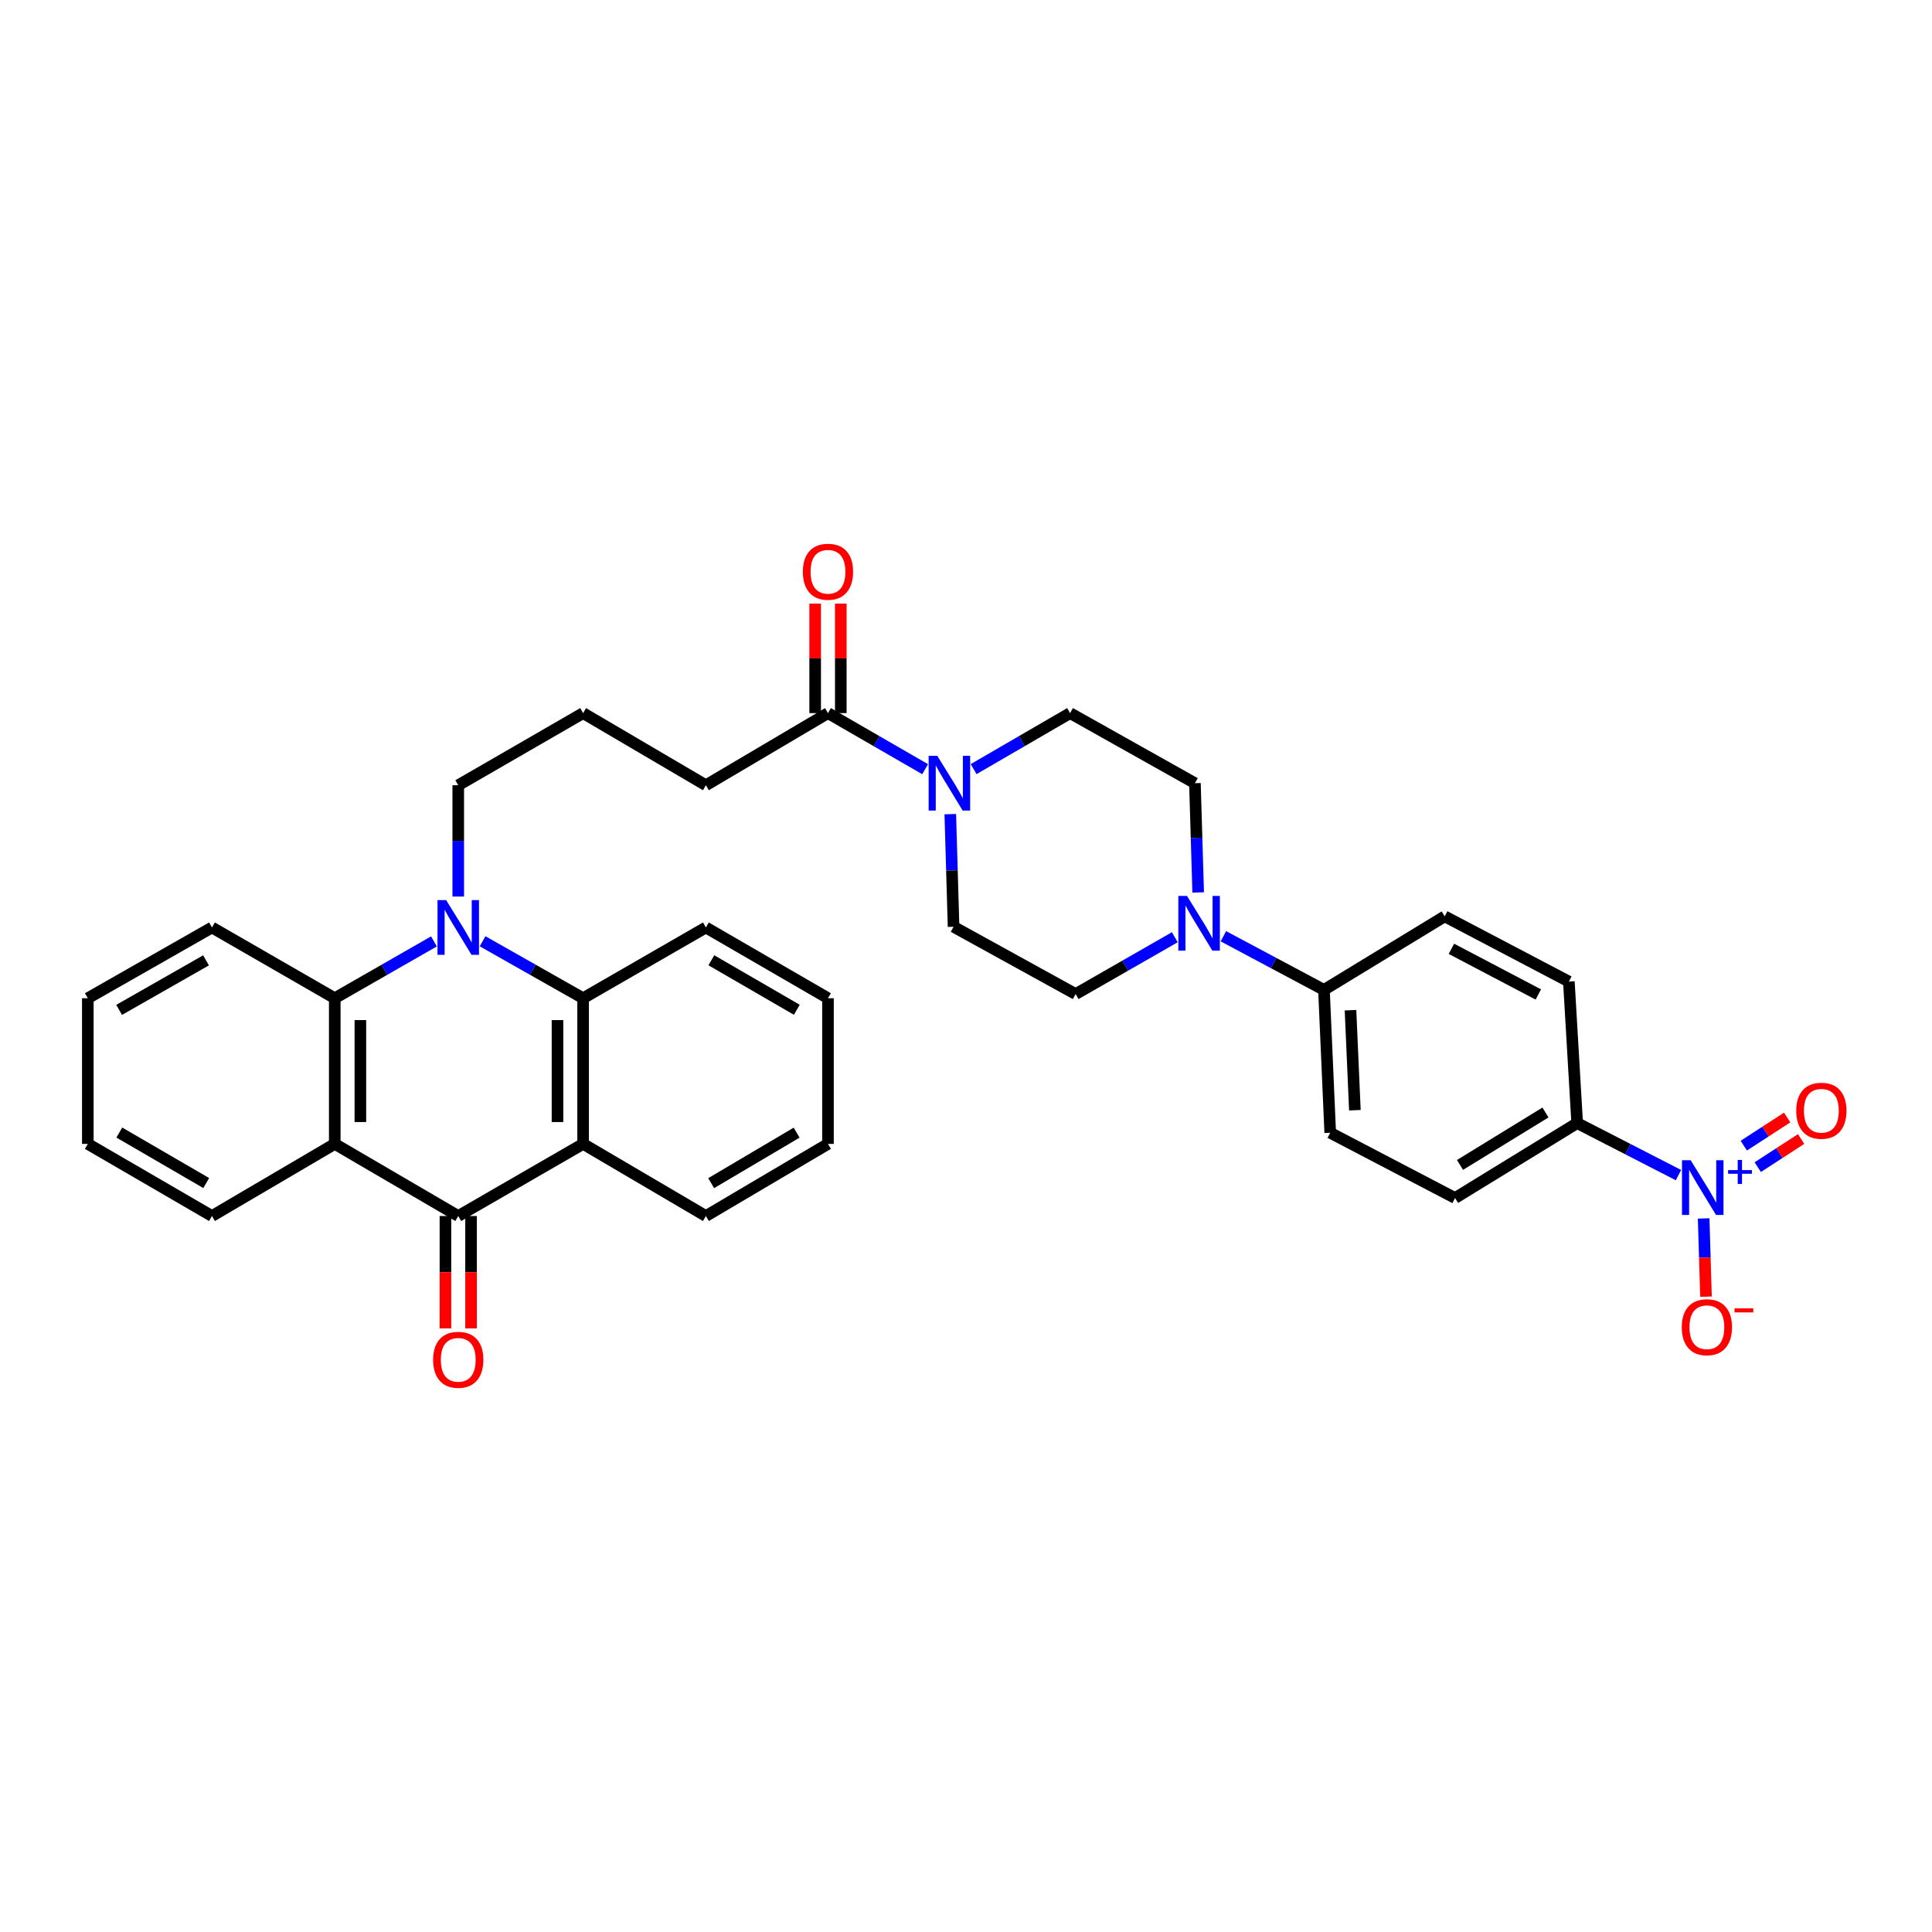 <?xml version='1.0' encoding='iso-8859-1'?>
<svg version='1.1' baseProfile='full'
              xmlns='http://www.w3.org/2000/svg'
                      xmlns:rdkit='http://www.rdkit.org/xml'
                      xmlns:xlink='http://www.w3.org/1999/xlink'
                  xml:space='preserve'
width='1000px' height='1000px' viewBox='0 0 1000 1000'>
<!-- END OF HEADER -->
<rect style='opacity:1.0;fill:#FFFFFF;stroke:none' width='1000' height='1000' x='0' y='0'> </rect>
<path class='bond-4' d='M 249.785,487.198 L 275.803,501.939' style='fill:none;fill-rule:evenodd;stroke:#0000FF;stroke-width:6px;stroke-linecap:butt;stroke-linejoin:miter;stroke-opacity:1' />
<path class='bond-4' d='M 275.803,501.939 L 301.821,516.68' style='fill:none;fill-rule:evenodd;stroke:#000000;stroke-width:6px;stroke-linecap:butt;stroke-linejoin:miter;stroke-opacity:1' />
<path class='bond-5' d='M 224.606,487.269 L 198.938,501.975' style='fill:none;fill-rule:evenodd;stroke:#0000FF;stroke-width:6px;stroke-linecap:butt;stroke-linejoin:miter;stroke-opacity:1' />
<path class='bond-5' d='M 198.938,501.975 L 173.269,516.68' style='fill:none;fill-rule:evenodd;stroke:#000000;stroke-width:6px;stroke-linecap:butt;stroke-linejoin:miter;stroke-opacity:1' />
<path class='bond-23' d='M 237.188,464.06 L 237.188,435.249' style='fill:none;fill-rule:evenodd;stroke:#0000FF;stroke-width:6px;stroke-linecap:butt;stroke-linejoin:miter;stroke-opacity:1' />
<path class='bond-23' d='M 237.188,435.249 L 237.188,406.439' style='fill:none;fill-rule:evenodd;stroke:#000000;stroke-width:6px;stroke-linecap:butt;stroke-linejoin:miter;stroke-opacity:1' />
<path class='bond-0' d='M 237.188,629.413 L 173.269,592.078' style='fill:none;fill-rule:evenodd;stroke:#000000;stroke-width:6px;stroke-linecap:butt;stroke-linejoin:miter;stroke-opacity:1' />
<path class='bond-13' d='M 230.556,629.413 L 230.556,658.492' style='fill:none;fill-rule:evenodd;stroke:#000000;stroke-width:6px;stroke-linecap:butt;stroke-linejoin:miter;stroke-opacity:1' />
<path class='bond-13' d='M 230.556,658.492 L 230.556,687.571' style='fill:none;fill-rule:evenodd;stroke:#FF0000;stroke-width:6px;stroke-linecap:butt;stroke-linejoin:miter;stroke-opacity:1' />
<path class='bond-13' d='M 243.819,629.413 L 243.819,658.492' style='fill:none;fill-rule:evenodd;stroke:#000000;stroke-width:6px;stroke-linecap:butt;stroke-linejoin:miter;stroke-opacity:1' />
<path class='bond-13' d='M 243.819,658.492 L 243.819,687.571' style='fill:none;fill-rule:evenodd;stroke:#FF0000;stroke-width:6px;stroke-linecap:butt;stroke-linejoin:miter;stroke-opacity:1' />
<path class='bond-34' d='M 237.188,629.413 L 301.821,592.078' style='fill:none;fill-rule:evenodd;stroke:#000000;stroke-width:6px;stroke-linecap:butt;stroke-linejoin:miter;stroke-opacity:1' />
<path class='bond-1' d='M 173.269,592.078 L 173.269,516.68' style='fill:none;fill-rule:evenodd;stroke:#000000;stroke-width:6px;stroke-linecap:butt;stroke-linejoin:miter;stroke-opacity:1' />
<path class='bond-1' d='M 186.532,580.769 L 186.532,527.99' style='fill:none;fill-rule:evenodd;stroke:#000000;stroke-width:6px;stroke-linecap:butt;stroke-linejoin:miter;stroke-opacity:1' />
<path class='bond-24' d='M 173.269,592.078 L 109.719,629.413' style='fill:none;fill-rule:evenodd;stroke:#000000;stroke-width:6px;stroke-linecap:butt;stroke-linejoin:miter;stroke-opacity:1' />
<path class='bond-2' d='M 301.821,592.078 L 301.821,516.68' style='fill:none;fill-rule:evenodd;stroke:#000000;stroke-width:6px;stroke-linecap:butt;stroke-linejoin:miter;stroke-opacity:1' />
<path class='bond-2' d='M 288.558,580.769 L 288.558,527.99' style='fill:none;fill-rule:evenodd;stroke:#000000;stroke-width:6px;stroke-linecap:butt;stroke-linejoin:miter;stroke-opacity:1' />
<path class='bond-25' d='M 301.821,592.078 L 365.364,629.413' style='fill:none;fill-rule:evenodd;stroke:#000000;stroke-width:6px;stroke-linecap:butt;stroke-linejoin:miter;stroke-opacity:1' />
<path class='bond-3' d='M 868.771,608.238 L 842.558,594.776' style='fill:none;fill-rule:evenodd;stroke:#0000FF;stroke-width:6px;stroke-linecap:butt;stroke-linejoin:miter;stroke-opacity:1' />
<path class='bond-3' d='M 842.558,594.776 L 816.344,581.314' style='fill:none;fill-rule:evenodd;stroke:#000000;stroke-width:6px;stroke-linecap:butt;stroke-linejoin:miter;stroke-opacity:1' />
<path class='bond-10' d='M 881.812,630.657 L 882.414,650.907' style='fill:none;fill-rule:evenodd;stroke:#0000FF;stroke-width:6px;stroke-linecap:butt;stroke-linejoin:miter;stroke-opacity:1' />
<path class='bond-10' d='M 882.414,650.907 L 883.015,671.158' style='fill:none;fill-rule:evenodd;stroke:#FF0000;stroke-width:6px;stroke-linecap:butt;stroke-linejoin:miter;stroke-opacity:1' />
<path class='bond-12' d='M 909.809,604.115 L 921.03,596.83' style='fill:none;fill-rule:evenodd;stroke:#0000FF;stroke-width:6px;stroke-linecap:butt;stroke-linejoin:miter;stroke-opacity:1' />
<path class='bond-12' d='M 921.03,596.83 L 932.251,589.545' style='fill:none;fill-rule:evenodd;stroke:#FF0000;stroke-width:6px;stroke-linecap:butt;stroke-linejoin:miter;stroke-opacity:1' />
<path class='bond-12' d='M 902.587,592.99 L 913.808,585.706' style='fill:none;fill-rule:evenodd;stroke:#0000FF;stroke-width:6px;stroke-linecap:butt;stroke-linejoin:miter;stroke-opacity:1' />
<path class='bond-12' d='M 913.808,585.706 L 925.03,578.421' style='fill:none;fill-rule:evenodd;stroke:#FF0000;stroke-width:6px;stroke-linecap:butt;stroke-linejoin:miter;stroke-opacity:1' />
<path class='bond-27' d='M 301.821,516.68 L 365.364,480.061' style='fill:none;fill-rule:evenodd;stroke:#000000;stroke-width:6px;stroke-linecap:butt;stroke-linejoin:miter;stroke-opacity:1' />
<path class='bond-26' d='M 173.269,516.68 L 109.719,480.061' style='fill:none;fill-rule:evenodd;stroke:#000000;stroke-width:6px;stroke-linecap:butt;stroke-linejoin:miter;stroke-opacity:1' />
<path class='bond-6' d='M 478.849,398.131 L 453.704,383.618' style='fill:none;fill-rule:evenodd;stroke:#0000FF;stroke-width:6px;stroke-linecap:butt;stroke-linejoin:miter;stroke-opacity:1' />
<path class='bond-6' d='M 453.704,383.618 L 428.56,369.104' style='fill:none;fill-rule:evenodd;stroke:#000000;stroke-width:6px;stroke-linecap:butt;stroke-linejoin:miter;stroke-opacity:1' />
<path class='bond-14' d='M 503.949,398.093 L 528.913,383.599' style='fill:none;fill-rule:evenodd;stroke:#0000FF;stroke-width:6px;stroke-linecap:butt;stroke-linejoin:miter;stroke-opacity:1' />
<path class='bond-14' d='M 528.913,383.599 L 553.877,369.104' style='fill:none;fill-rule:evenodd;stroke:#000000;stroke-width:6px;stroke-linecap:butt;stroke-linejoin:miter;stroke-opacity:1' />
<path class='bond-15' d='M 491.868,421.396 L 492.715,450.544' style='fill:none;fill-rule:evenodd;stroke:#0000FF;stroke-width:6px;stroke-linecap:butt;stroke-linejoin:miter;stroke-opacity:1' />
<path class='bond-15' d='M 492.715,450.544 L 493.561,479.692' style='fill:none;fill-rule:evenodd;stroke:#000000;stroke-width:6px;stroke-linecap:butt;stroke-linejoin:miter;stroke-opacity:1' />
<path class='bond-7' d='M 608.073,485.112 L 582.412,499.817' style='fill:none;fill-rule:evenodd;stroke:#0000FF;stroke-width:6px;stroke-linecap:butt;stroke-linejoin:miter;stroke-opacity:1' />
<path class='bond-7' d='M 582.412,499.817 L 556.75,514.522' style='fill:none;fill-rule:evenodd;stroke:#000000;stroke-width:6px;stroke-linecap:butt;stroke-linejoin:miter;stroke-opacity:1' />
<path class='bond-11' d='M 633.225,484.605 L 659.252,498.484' style='fill:none;fill-rule:evenodd;stroke:#0000FF;stroke-width:6px;stroke-linecap:butt;stroke-linejoin:miter;stroke-opacity:1' />
<path class='bond-11' d='M 659.252,498.484 L 685.28,512.363' style='fill:none;fill-rule:evenodd;stroke:#000000;stroke-width:6px;stroke-linecap:butt;stroke-linejoin:miter;stroke-opacity:1' />
<path class='bond-37' d='M 620.177,461.928 L 619.332,433.653' style='fill:none;fill-rule:evenodd;stroke:#0000FF;stroke-width:6px;stroke-linecap:butt;stroke-linejoin:miter;stroke-opacity:1' />
<path class='bond-37' d='M 619.332,433.653 L 618.488,405.378' style='fill:none;fill-rule:evenodd;stroke:#000000;stroke-width:6px;stroke-linecap:butt;stroke-linejoin:miter;stroke-opacity:1' />
<path class='bond-8' d='M 428.56,369.104 L 365.364,406.439' style='fill:none;fill-rule:evenodd;stroke:#000000;stroke-width:6px;stroke-linecap:butt;stroke-linejoin:miter;stroke-opacity:1' />
<path class='bond-18' d='M 435.191,369.104 L 435.191,340.773' style='fill:none;fill-rule:evenodd;stroke:#000000;stroke-width:6px;stroke-linecap:butt;stroke-linejoin:miter;stroke-opacity:1' />
<path class='bond-18' d='M 435.191,340.773 L 435.191,312.442' style='fill:none;fill-rule:evenodd;stroke:#FF0000;stroke-width:6px;stroke-linecap:butt;stroke-linejoin:miter;stroke-opacity:1' />
<path class='bond-18' d='M 421.929,369.104 L 421.929,340.773' style='fill:none;fill-rule:evenodd;stroke:#000000;stroke-width:6px;stroke-linecap:butt;stroke-linejoin:miter;stroke-opacity:1' />
<path class='bond-18' d='M 421.929,340.773 L 421.929,312.442' style='fill:none;fill-rule:evenodd;stroke:#FF0000;stroke-width:6px;stroke-linecap:butt;stroke-linejoin:miter;stroke-opacity:1' />
<path class='bond-9' d='M 816.344,581.314 L 753.14,620.092' style='fill:none;fill-rule:evenodd;stroke:#000000;stroke-width:6px;stroke-linecap:butt;stroke-linejoin:miter;stroke-opacity:1' />
<path class='bond-9' d='M 799.928,575.826 L 755.685,602.971' style='fill:none;fill-rule:evenodd;stroke:#000000;stroke-width:6px;stroke-linecap:butt;stroke-linejoin:miter;stroke-opacity:1' />
<path class='bond-38' d='M 816.344,581.314 L 812.041,508.06' style='fill:none;fill-rule:evenodd;stroke:#000000;stroke-width:6px;stroke-linecap:butt;stroke-linejoin:miter;stroke-opacity:1' />
<path class='bond-21' d='M 685.28,512.363 L 747.769,474.299' style='fill:none;fill-rule:evenodd;stroke:#000000;stroke-width:6px;stroke-linecap:butt;stroke-linejoin:miter;stroke-opacity:1' />
<path class='bond-22' d='M 685.28,512.363 L 688.522,586.316' style='fill:none;fill-rule:evenodd;stroke:#000000;stroke-width:6px;stroke-linecap:butt;stroke-linejoin:miter;stroke-opacity:1' />
<path class='bond-22' d='M 699.016,522.875 L 701.285,574.643' style='fill:none;fill-rule:evenodd;stroke:#000000;stroke-width:6px;stroke-linecap:butt;stroke-linejoin:miter;stroke-opacity:1' />
<path class='bond-17' d='M 553.877,369.104 L 618.488,405.378' style='fill:none;fill-rule:evenodd;stroke:#000000;stroke-width:6px;stroke-linecap:butt;stroke-linejoin:miter;stroke-opacity:1' />
<path class='bond-16' d='M 493.561,479.692 L 556.75,514.522' style='fill:none;fill-rule:evenodd;stroke:#000000;stroke-width:6px;stroke-linecap:butt;stroke-linejoin:miter;stroke-opacity:1' />
<path class='bond-19' d='M 812.041,508.06 L 747.769,474.299' style='fill:none;fill-rule:evenodd;stroke:#000000;stroke-width:6px;stroke-linecap:butt;stroke-linejoin:miter;stroke-opacity:1' />
<path class='bond-19' d='M 796.233,514.737 L 751.242,491.104' style='fill:none;fill-rule:evenodd;stroke:#000000;stroke-width:6px;stroke-linecap:butt;stroke-linejoin:miter;stroke-opacity:1' />
<path class='bond-20' d='M 753.14,620.092 L 688.522,586.316' style='fill:none;fill-rule:evenodd;stroke:#000000;stroke-width:6px;stroke-linecap:butt;stroke-linejoin:miter;stroke-opacity:1' />
<path class='bond-29' d='M 237.188,406.439 L 301.821,369.104' style='fill:none;fill-rule:evenodd;stroke:#000000;stroke-width:6px;stroke-linecap:butt;stroke-linejoin:miter;stroke-opacity:1' />
<path class='bond-35' d='M 109.719,629.413 L 45.455,592.078' style='fill:none;fill-rule:evenodd;stroke:#000000;stroke-width:6px;stroke-linecap:butt;stroke-linejoin:miter;stroke-opacity:1' />
<path class='bond-35' d='M 106.742,612.345 L 61.757,586.211' style='fill:none;fill-rule:evenodd;stroke:#000000;stroke-width:6px;stroke-linecap:butt;stroke-linejoin:miter;stroke-opacity:1' />
<path class='bond-36' d='M 365.364,629.413 L 428.56,592.078' style='fill:none;fill-rule:evenodd;stroke:#000000;stroke-width:6px;stroke-linecap:butt;stroke-linejoin:miter;stroke-opacity:1' />
<path class='bond-36' d='M 368.097,612.394 L 412.335,586.26' style='fill:none;fill-rule:evenodd;stroke:#000000;stroke-width:6px;stroke-linecap:butt;stroke-linejoin:miter;stroke-opacity:1' />
<path class='bond-33' d='M 109.719,480.061 L 45.455,516.68' style='fill:none;fill-rule:evenodd;stroke:#000000;stroke-width:6px;stroke-linecap:butt;stroke-linejoin:miter;stroke-opacity:1' />
<path class='bond-33' d='M 106.646,497.077 L 61.66,522.711' style='fill:none;fill-rule:evenodd;stroke:#000000;stroke-width:6px;stroke-linecap:butt;stroke-linejoin:miter;stroke-opacity:1' />
<path class='bond-32' d='M 365.364,480.061 L 428.56,516.68' style='fill:none;fill-rule:evenodd;stroke:#000000;stroke-width:6px;stroke-linecap:butt;stroke-linejoin:miter;stroke-opacity:1' />
<path class='bond-32' d='M 368.194,497.029 L 412.431,522.663' style='fill:none;fill-rule:evenodd;stroke:#000000;stroke-width:6px;stroke-linecap:butt;stroke-linejoin:miter;stroke-opacity:1' />
<path class='bond-28' d='M 365.364,406.439 L 301.821,369.104' style='fill:none;fill-rule:evenodd;stroke:#000000;stroke-width:6px;stroke-linecap:butt;stroke-linejoin:miter;stroke-opacity:1' />
<path class='bond-30' d='M 428.56,592.078 L 428.56,516.68' style='fill:none;fill-rule:evenodd;stroke:#000000;stroke-width:6px;stroke-linecap:butt;stroke-linejoin:miter;stroke-opacity:1' />
<path class='bond-31' d='M 45.455,592.078 L 45.455,516.68' style='fill:none;fill-rule:evenodd;stroke:#000000;stroke-width:6px;stroke-linecap:butt;stroke-linejoin:miter;stroke-opacity:1' />
<path  class='atom-0' d='M 230.928 465.901
L 240.208 480.901
Q 241.128 482.381, 242.608 485.061
Q 244.088 487.741, 244.168 487.901
L 244.168 465.901
L 247.928 465.901
L 247.928 494.221
L 244.048 494.221
L 234.088 477.821
Q 232.928 475.901, 231.688 473.701
Q 230.488 471.501, 230.128 470.821
L 230.128 494.221
L 226.448 494.221
L 226.448 465.901
L 230.928 465.901
' fill='#0000FF'/>
<path  class='atom-4' d='M 875.078 600.531
L 884.358 615.531
Q 885.278 617.011, 886.758 619.691
Q 888.238 622.371, 888.318 622.531
L 888.318 600.531
L 892.078 600.531
L 892.078 628.851
L 888.198 628.851
L 878.238 612.451
Q 877.078 610.531, 875.838 608.331
Q 874.638 606.131, 874.278 605.451
L 874.278 628.851
L 870.598 628.851
L 870.598 600.531
L 875.078 600.531
' fill='#0000FF'/>
<path  class='atom-4' d='M 894.454 605.636
L 899.444 605.636
L 899.444 600.382
L 901.661 600.382
L 901.661 605.636
L 906.783 605.636
L 906.783 607.537
L 901.661 607.537
L 901.661 612.817
L 899.444 612.817
L 899.444 607.537
L 894.454 607.537
L 894.454 605.636
' fill='#0000FF'/>
<path  class='atom-7' d='M 485.143 391.218
L 494.423 406.218
Q 495.343 407.698, 496.823 410.378
Q 498.303 413.058, 498.383 413.218
L 498.383 391.218
L 502.143 391.218
L 502.143 419.538
L 498.263 419.538
L 488.303 403.138
Q 487.143 401.218, 485.903 399.018
Q 484.703 396.818, 484.343 396.138
L 484.343 419.538
L 480.663 419.538
L 480.663 391.218
L 485.143 391.218
' fill='#0000FF'/>
<path  class='atom-8' d='M 614.394 463.742
L 623.674 478.742
Q 624.594 480.222, 626.074 482.902
Q 627.554 485.582, 627.634 485.742
L 627.634 463.742
L 631.394 463.742
L 631.394 492.062
L 627.514 492.062
L 617.554 475.662
Q 616.394 473.742, 615.154 471.542
Q 613.954 469.342, 613.594 468.662
L 613.594 492.062
L 609.914 492.062
L 609.914 463.742
L 614.394 463.742
' fill='#0000FF'/>
<path  class='atom-11' d='M 870.482 686.964
Q 870.482 680.164, 873.842 676.364
Q 877.202 672.564, 883.482 672.564
Q 889.762 672.564, 893.122 676.364
Q 896.482 680.164, 896.482 686.964
Q 896.482 693.844, 893.082 697.764
Q 889.682 701.644, 883.482 701.644
Q 877.242 701.644, 873.842 697.764
Q 870.482 693.884, 870.482 686.964
M 883.482 698.444
Q 887.802 698.444, 890.122 695.564
Q 892.482 692.644, 892.482 686.964
Q 892.482 681.404, 890.122 678.604
Q 887.802 675.764, 883.482 675.764
Q 879.162 675.764, 876.802 678.564
Q 874.482 681.364, 874.482 686.964
Q 874.482 692.684, 876.802 695.564
Q 879.162 698.444, 883.482 698.444
' fill='#FF0000'/>
<path  class='atom-11' d='M 897.802 677.186
L 907.491 677.186
L 907.491 679.298
L 897.802 679.298
L 897.802 677.186
' fill='#FF0000'/>
<path  class='atom-13' d='M 929.729 574.917
Q 929.729 568.117, 933.089 564.317
Q 936.449 560.517, 942.729 560.517
Q 949.009 560.517, 952.369 564.317
Q 955.729 568.117, 955.729 574.917
Q 955.729 581.797, 952.329 585.717
Q 948.929 589.597, 942.729 589.597
Q 936.489 589.597, 933.089 585.717
Q 929.729 581.837, 929.729 574.917
M 942.729 586.397
Q 947.049 586.397, 949.369 583.517
Q 951.729 580.597, 951.729 574.917
Q 951.729 569.357, 949.369 566.557
Q 947.049 563.717, 942.729 563.717
Q 938.409 563.717, 936.049 566.517
Q 933.729 569.317, 933.729 574.917
Q 933.729 580.637, 936.049 583.517
Q 938.409 586.397, 942.729 586.397
' fill='#FF0000'/>
<path  class='atom-14' d='M 224.188 703.83
Q 224.188 697.03, 227.548 693.23
Q 230.908 689.43, 237.188 689.43
Q 243.468 689.43, 246.828 693.23
Q 250.188 697.03, 250.188 703.83
Q 250.188 710.71, 246.788 714.63
Q 243.388 718.51, 237.188 718.51
Q 230.948 718.51, 227.548 714.63
Q 224.188 710.75, 224.188 703.83
M 237.188 715.31
Q 241.508 715.31, 243.828 712.43
Q 246.188 709.51, 246.188 703.83
Q 246.188 698.27, 243.828 695.47
Q 241.508 692.63, 237.188 692.63
Q 232.868 692.63, 230.508 695.43
Q 228.188 698.23, 228.188 703.83
Q 228.188 709.55, 230.508 712.43
Q 232.868 715.31, 237.188 715.31
' fill='#FF0000'/>
<path  class='atom-19' d='M 415.56 295.931
Q 415.56 289.131, 418.92 285.331
Q 422.28 281.531, 428.56 281.531
Q 434.84 281.531, 438.2 285.331
Q 441.56 289.131, 441.56 295.931
Q 441.56 302.811, 438.16 306.731
Q 434.76 310.611, 428.56 310.611
Q 422.32 310.611, 418.92 306.731
Q 415.56 302.851, 415.56 295.931
M 428.56 307.411
Q 432.88 307.411, 435.2 304.531
Q 437.56 301.611, 437.56 295.931
Q 437.56 290.371, 435.2 287.571
Q 432.88 284.731, 428.56 284.731
Q 424.24 284.731, 421.88 287.531
Q 419.56 290.331, 419.56 295.931
Q 419.56 301.651, 421.88 304.531
Q 424.24 307.411, 428.56 307.411
' fill='#FF0000'/>
</svg>
